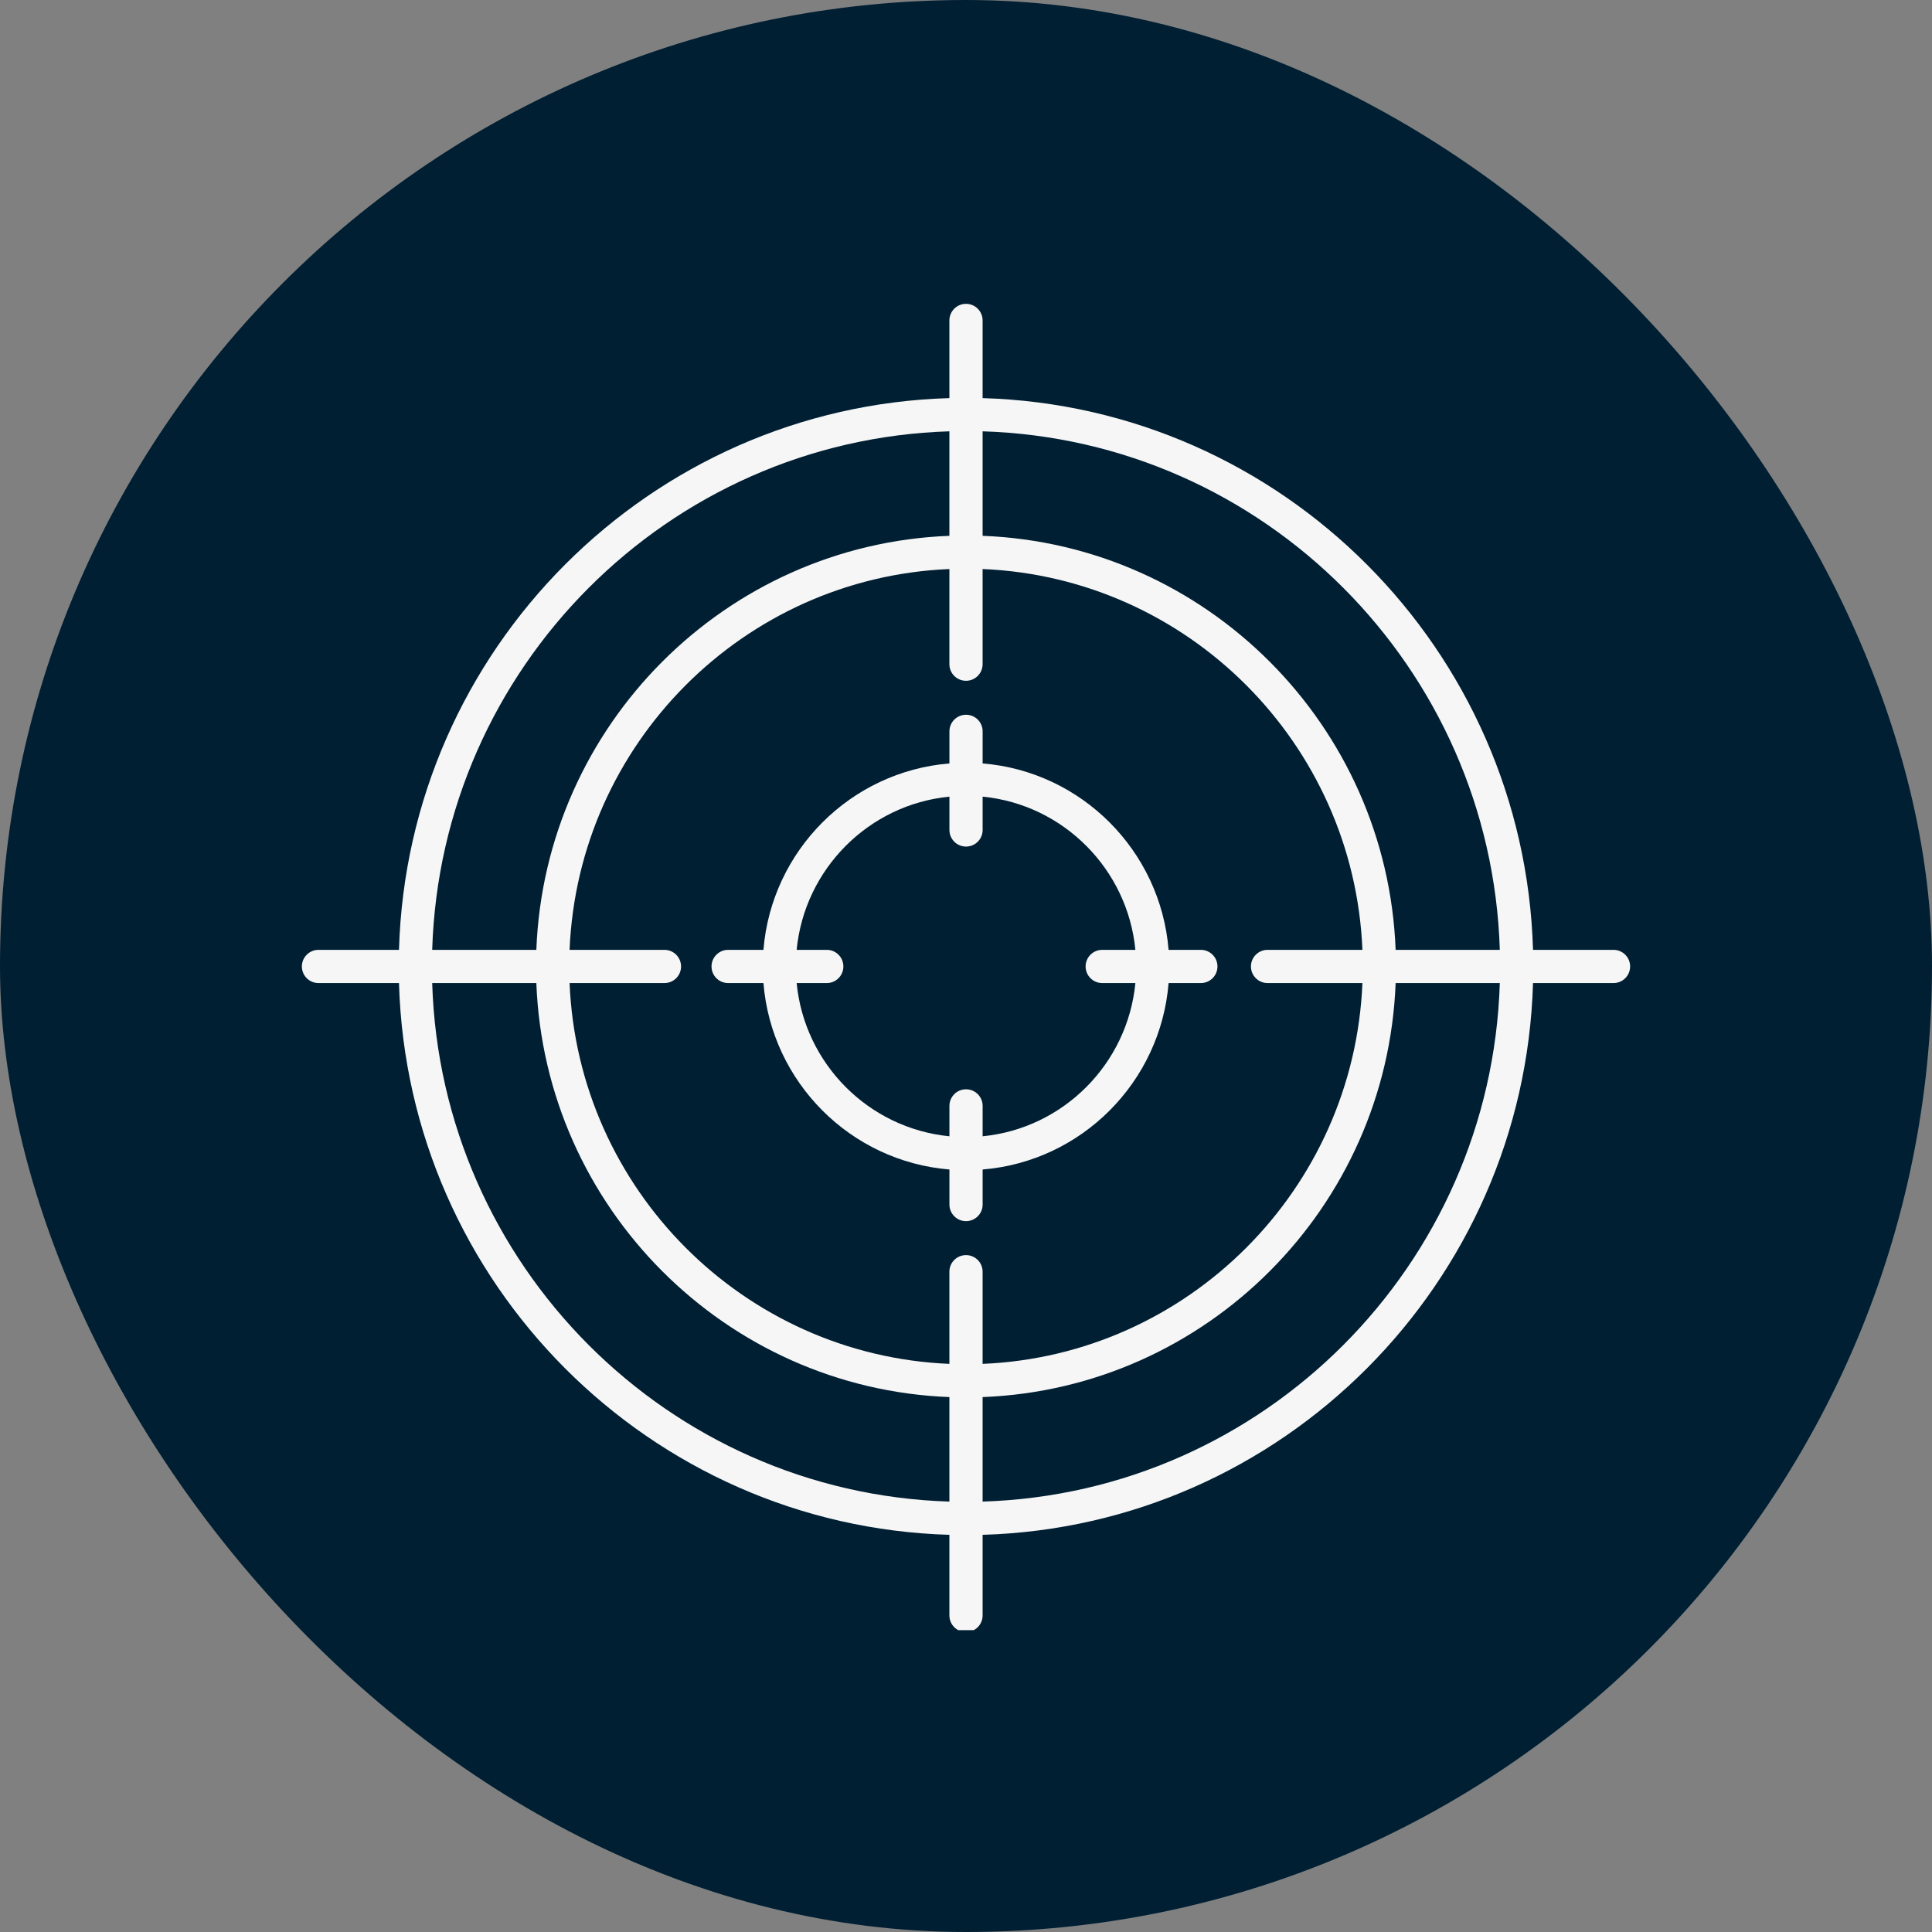 <svg xmlns="http://www.w3.org/2000/svg" width="64" height="64" viewBox="0 0 64 64" fill="none"><rect x="0" y="0" width="64" height="64" fill="#808080" stroke="none"/><g clip-path="url(#clip0_1240_1988)"><rect width="64" height="64" rx="32" fill="#001F33"></rect><g clip-path="url(#clip1_1240_1988)"><path d="M39.78 31.465H38.711C38.445 28.181 35.828 25.557 32.551 25.29V24.227C32.551 23.923 32.305 23.677 32.001 23.677C31.697 23.677 31.451 23.923 31.451 24.227V25.29C28.174 25.557 25.556 28.181 25.29 31.465H24.12C23.816 31.465 23.57 31.712 23.57 32.015C23.57 32.319 23.816 32.565 24.12 32.565H25.29C25.556 35.85 28.174 38.474 31.451 38.741V39.902C31.451 40.206 31.697 40.452 32.001 40.452C32.305 40.452 32.551 40.206 32.551 39.902V38.741C35.828 38.474 38.445 35.85 38.711 32.565H39.78C40.084 32.565 40.33 32.319 40.33 32.015C40.33 31.712 40.084 31.465 39.78 31.465ZM32.551 37.641V36.634C32.551 36.33 32.305 36.084 32.001 36.084C31.697 36.084 31.451 36.33 31.451 36.634V37.641C28.779 37.38 26.649 35.244 26.39 32.565H27.388C27.692 32.565 27.938 32.319 27.938 32.015C27.938 31.712 27.692 31.465 27.388 31.465H26.39C26.649 28.787 28.779 26.65 31.451 26.39V27.495C31.451 27.798 31.697 28.044 32.001 28.044C32.305 28.044 32.551 27.798 32.551 27.495V26.39C35.222 26.65 37.352 28.787 37.611 31.465H36.513C36.208 31.465 35.962 31.712 35.962 32.015C35.962 32.319 36.208 32.565 36.513 32.565H37.611C37.352 35.244 35.222 37.38 32.551 37.641Z" fill="#F6F6F6"></path><path d="M53.45 31.465H50.783C50.496 21.514 42.478 13.476 32.55 13.188V10.615C32.55 10.311 32.304 10.065 32 10.065C31.696 10.065 31.45 10.311 31.45 10.615V13.188C21.522 13.476 13.503 21.514 13.217 31.465H10.55C10.246 31.465 10 31.712 10 32.015C10 32.319 10.246 32.565 10.55 32.565H13.217C13.503 42.517 21.522 50.554 31.45 50.843V53.514C31.45 53.818 31.696 54.064 32 54.064C32.304 54.064 32.55 53.818 32.55 53.514V50.843C42.478 50.554 50.496 42.517 50.783 32.565H53.45C53.754 32.565 54 32.319 54 32.015C54 31.712 53.754 31.465 53.45 31.465ZM49.683 31.465H46.232C45.949 24.029 39.969 18.034 32.55 17.75V14.288C41.872 14.575 49.397 22.12 49.683 31.465ZM41.989 32.565H45.132C44.85 39.395 39.362 44.897 32.55 45.18V42.126C32.55 41.823 32.304 41.577 32 41.577C31.696 41.577 31.45 41.823 31.45 42.126V45.18C24.638 44.897 19.149 39.395 18.868 32.565H22.011C22.315 32.565 22.561 32.319 22.561 32.015C22.561 31.712 22.315 31.465 22.011 31.465H18.868C19.149 24.636 24.638 19.133 31.45 18.85V22.002C31.45 22.306 31.696 22.552 32 22.552C32.304 22.552 32.55 22.306 32.55 22.002V18.85C39.362 19.133 44.85 24.636 45.132 31.465H41.989C41.685 31.465 41.439 31.712 41.439 32.015C41.439 32.319 41.685 32.565 41.989 32.565ZM31.45 14.288V17.75C24.032 18.034 18.05 24.029 17.767 31.465H14.317C14.603 22.12 22.129 14.575 31.45 14.288ZM14.317 32.565H17.767C18.05 40.001 24.032 45.996 31.45 46.28V49.742C22.129 49.455 14.603 41.91 14.317 32.565ZM32.55 49.742V46.28C39.969 45.996 45.949 40.001 46.232 32.565H49.683C49.397 41.91 41.872 49.455 32.55 49.742Z" fill="#F6F6F6"></path></g></g><defs><clipPath id="clip0_1240_1988"><rect width="64" height="64" fill="white"></rect></clipPath><clipPath id="clip1_1240_1988"><rect width="44" height="44" fill="white" transform="translate(10 10)"></rect></clipPath></defs></svg>